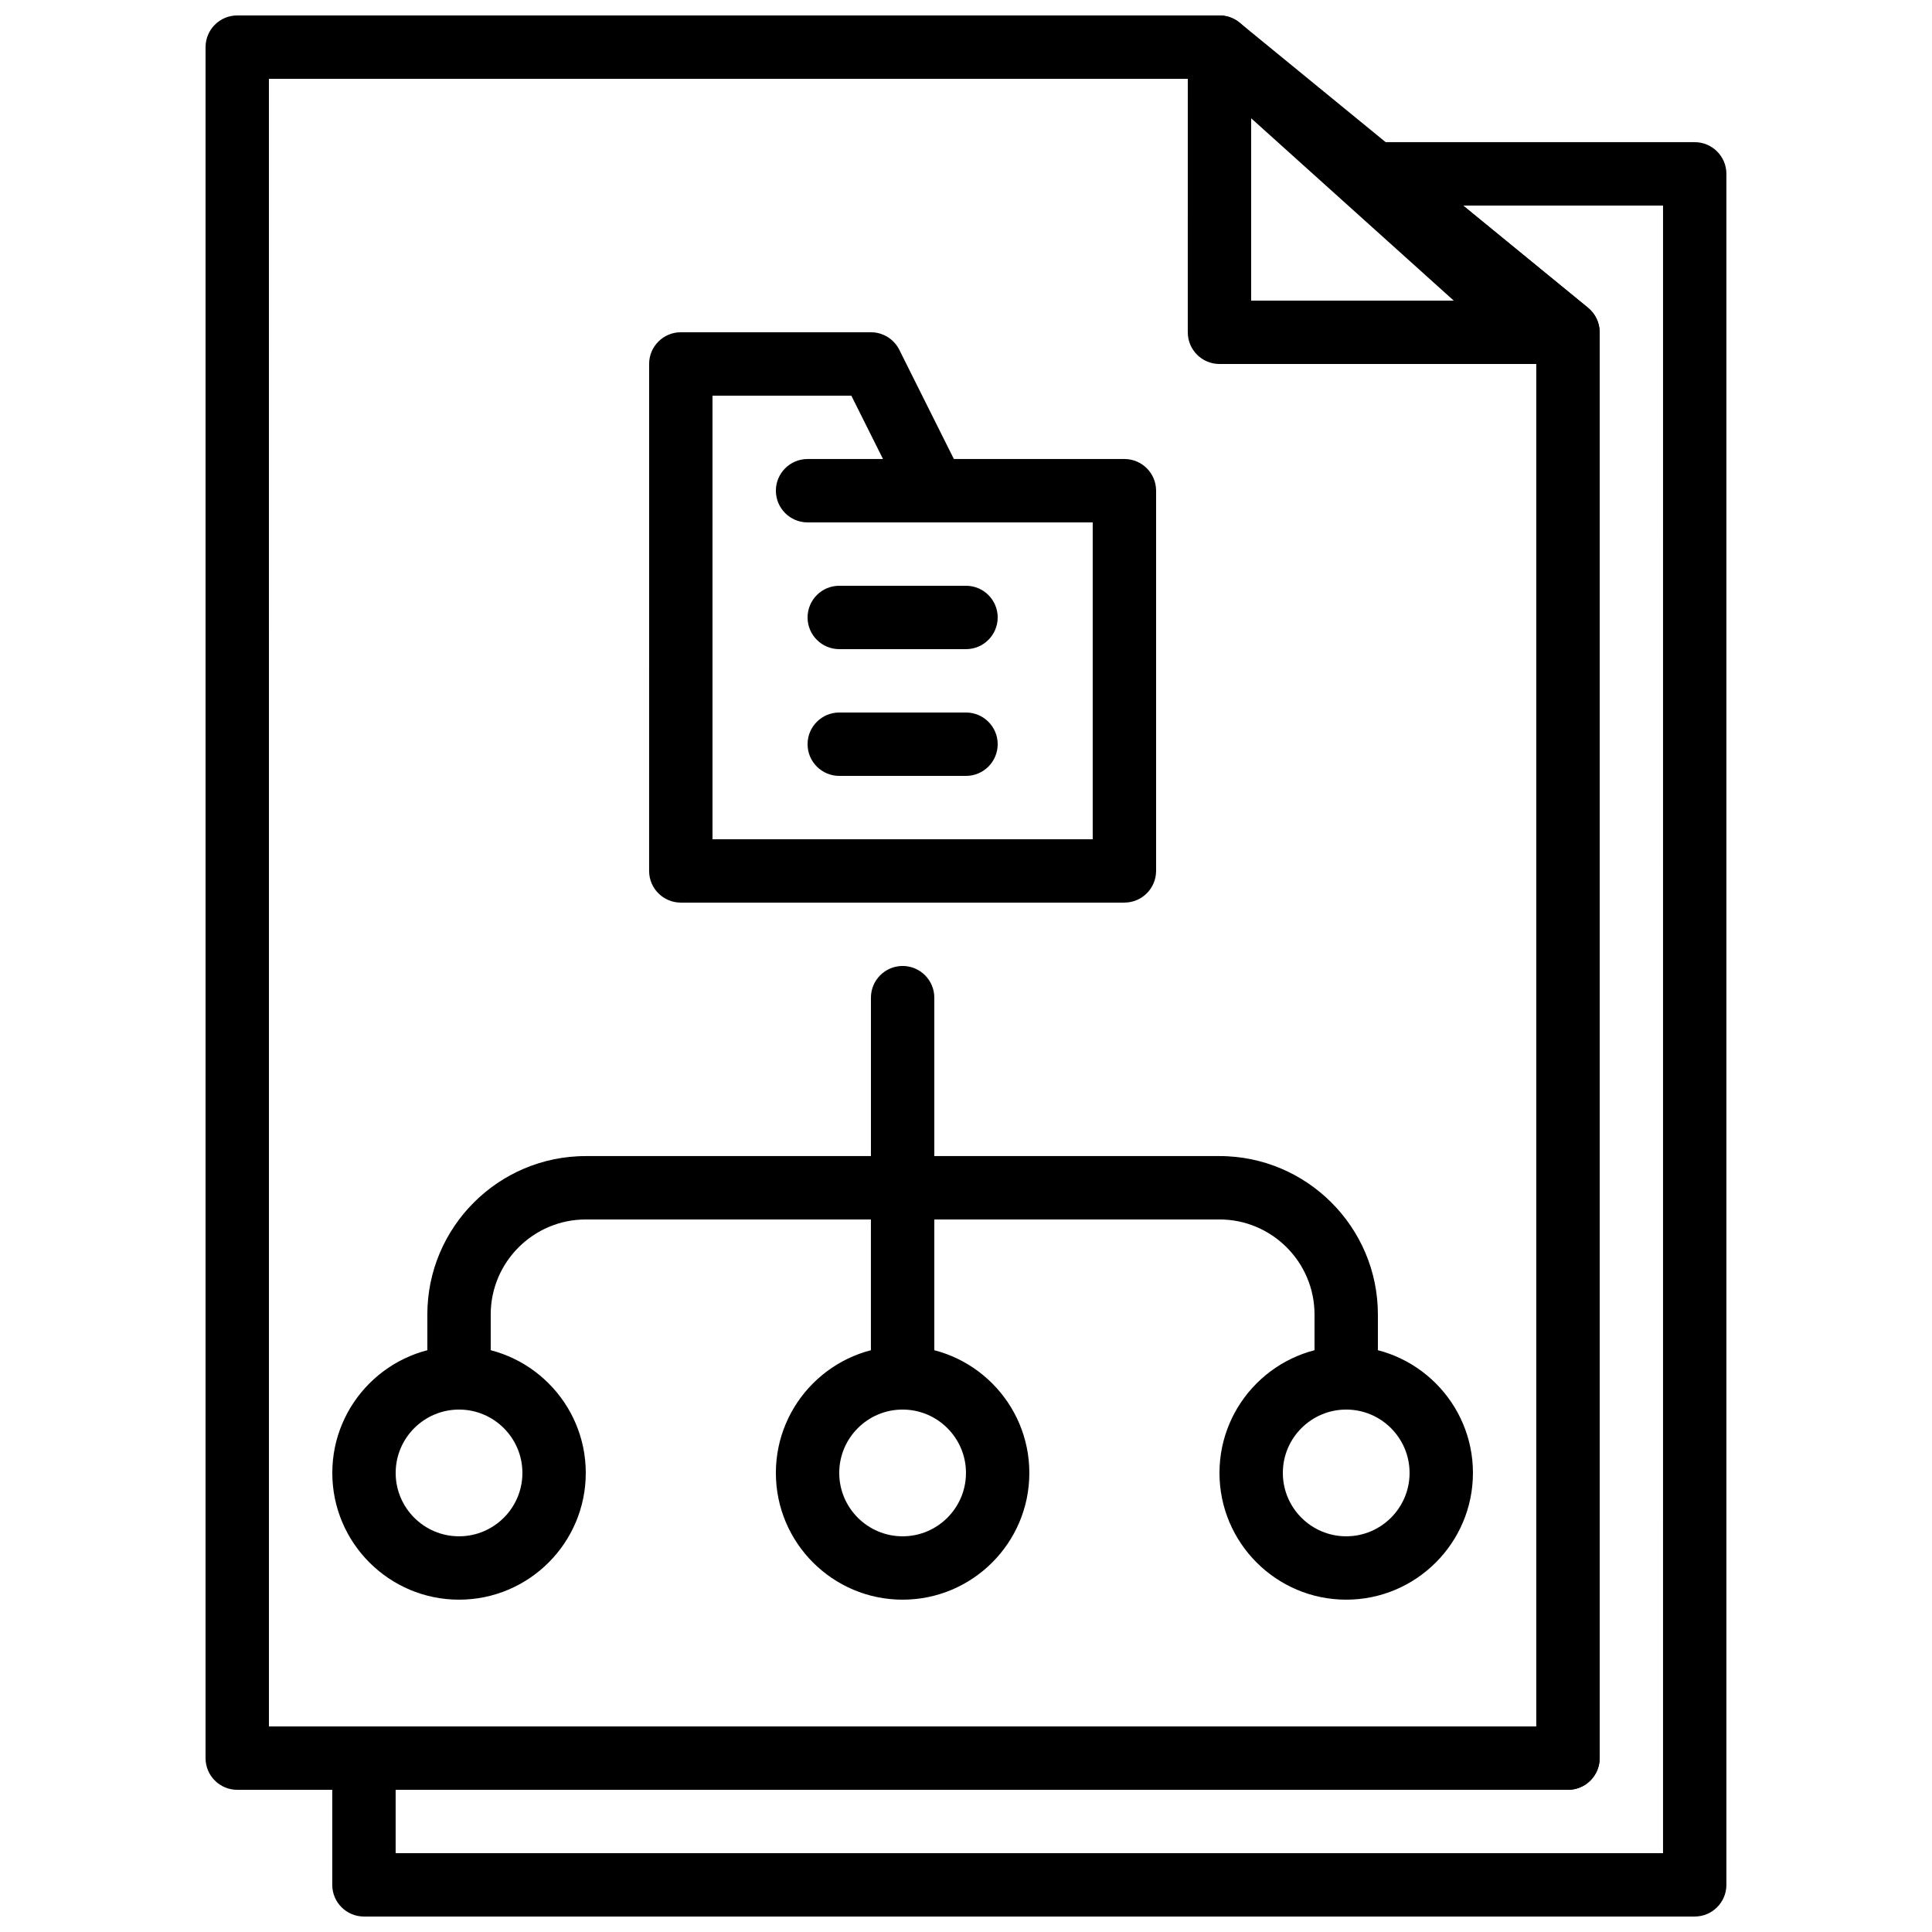 <?xml version="1.0" encoding="UTF-8"?>
<!-- Uploaded to: ICON Repo, www.svgrepo.com, Generator: ICON Repo Mixer Tools -->
<svg width="800px" height="800px" version="1.1" viewBox="144 144 512 512" xmlns="http://www.w3.org/2000/svg">
 <defs>
  <clipPath id="c">
   <path d="m198 148.09h370v470.91h-370z"/>
  </clipPath>
  <clipPath id="b">
   <path d="m458 148.09h102v92.906h-102z"/>
  </clipPath>
  <clipPath id="a">
   <path d="m232 181h370v470.9h-370z"/>
  </clipPath>
 </defs>
 <g clip-path="url(#c)">
  <path d="m559.54 618.32h-352.67c-4.637 0-8.398-3.762-8.398-8.398l0.004-453.43c0-4.637 3.762-8.398 8.398-8.398h260.3c1.941 0 3.82 0.672 5.316 1.898l92.363 75.57c1.945 1.605 3.078 3.988 3.078 6.5v377.86c0 4.637-3.762 8.398-8.395 8.398zm-344.27-16.793h335.87v-365.48l-86.965-71.156h-248.91z"/>
 </g>
 <g clip-path="url(#b)">
  <path d="m551.14 240.46h-83.969c-4.637 0-8.398-3.762-8.398-8.398l0.004-75.566c0-3.316 1.949-6.324 4.981-7.676 3.023-1.344 6.566-0.789 9.035 1.426l83.969 75.57c2.586 2.324 3.469 6.004 2.227 9.254-1.254 3.25-4.371 5.391-7.848 5.391zm-75.57-16.793h53.688l-53.688-48.324z"/>
 </g>
 <path d="m383.2 567.93c-18.523 0-33.586-15.062-33.586-33.586 0-18.523 15.062-33.586 33.586-33.586s33.586 15.062 33.586 33.586c0.004 18.523-15.062 33.586-33.586 33.586zm0-50.379c-9.262 0-16.793 7.531-16.793 16.793 0 9.262 7.531 16.793 16.793 16.793s16.793-7.531 16.793-16.793c0.004-9.262-7.531-16.793-16.793-16.793z"/>
 <path d="m265.65 567.93c-18.523 0-33.586-15.062-33.586-33.586 0-18.523 15.062-33.586 33.586-33.586 18.523 0 33.586 15.062 33.586 33.586 0.004 18.523-15.062 33.586-33.586 33.586zm0-50.379c-9.262 0-16.793 7.531-16.793 16.793 0 9.262 7.531 16.793 16.793 16.793 9.262 0 16.793-7.531 16.793-16.793 0-9.262-7.531-16.793-16.793-16.793z"/>
 <path d="m500.76 567.93c-18.523 0-33.586-15.062-33.586-33.586 0-18.523 15.062-33.586 33.586-33.586 18.523 0 33.586 15.062 33.586 33.586 0 18.523-15.062 33.586-33.586 33.586zm0-50.379c-9.262 0-16.793 7.531-16.793 16.793 0 9.262 7.531 16.793 16.793 16.793s16.793-7.531 16.793-16.793c0-9.262-7.531-16.793-16.793-16.793z"/>
 <path d="m500.76 517.55c-4.637 0-8.398-3.762-8.398-8.398v-16.793c0-13.887-11.301-25.191-25.191-25.191-4.637 0-8.398-3.762-8.398-8.398 0-4.637 3.762-8.398 8.398-8.398 23.148 0 41.984 18.836 41.984 41.984v16.793c0 4.641-3.762 8.402-8.395 8.402z"/>
 <path d="m265.65 517.55c-4.637 0-8.398-3.762-8.398-8.398v-16.793c0-23.148 18.836-41.984 41.984-41.984 4.637 0 8.398 3.762 8.398 8.398 0 4.637-3.762 8.398-8.398 8.398-13.887 0-25.191 11.301-25.191 25.191v16.793c0.004 4.633-3.758 8.395-8.395 8.395z"/>
 <path d="m467.17 467.17h-167.93c-4.637 0-8.398-3.762-8.398-8.398 0-4.637 3.762-8.398 8.398-8.398h167.94c4.637 0 8.398 3.762 8.398 8.398-0.004 4.637-3.766 8.398-8.402 8.398z"/>
 <path d="m383.2 517.55c-4.637 0-8.398-3.762-8.398-8.398l0.004-100.76c0-4.637 3.762-8.398 8.398-8.398s8.398 3.762 8.398 8.398v100.76c-0.004 4.637-3.766 8.398-8.402 8.398z"/>
 <g clip-path="url(#a)">
  <path d="m593.12 651.9h-352.67c-4.637 0-8.398-3.762-8.398-8.398v-33.586c0-4.637 3.762-8.398 8.398-8.398h310.68v-365.48l-48.238-39.465c-2.746-2.25-3.785-5.981-2.594-9.32 1.199-3.344 4.363-5.578 7.918-5.578h84.898c4.637 0 8.398 3.762 8.398 8.398v453.43c0 4.633-3.762 8.395-8.398 8.395zm-344.27-16.793h335.87l0.004-436.63h-52.984l33.109 27.098c1.945 1.594 3.078 3.977 3.078 6.488v377.86c0 4.637-3.762 8.398-8.398 8.398h-310.68z"/>
 </g>
 <path d="m400 316.03h-33.586c-4.637 0-8.398-3.762-8.398-8.398 0-4.637 3.762-8.398 8.398-8.398h33.586c4.637 0 8.398 3.762 8.398 8.398-0.004 4.637-3.766 8.398-8.398 8.398z"/>
 <path d="m400 349.62h-33.586c-4.637 0-8.398-3.762-8.398-8.398s3.762-8.398 8.398-8.398h33.586c4.637 0 8.398 3.762 8.398 8.398-0.004 4.637-3.766 8.398-8.398 8.398z"/>
 <path d="m441.98 383.2h-117.56c-4.637 0-8.398-3.762-8.398-8.398l0.004-134.35c0-4.637 3.762-8.398 8.398-8.398h50.383c3.184 0 6.086 1.797 7.516 4.644l14.461 28.945h45.195c4.637 0 8.398 3.762 8.398 8.398v100.76c-0.004 4.633-3.766 8.395-8.398 8.395zm-109.16-16.793h100.76v-83.969h-41.984c-3.184 0-6.086-1.797-7.516-4.644l-14.469-28.941h-36.793z"/>
 <path d="m391.6 282.44h-33.586c-4.637 0-8.398-3.762-8.398-8.398s3.762-8.398 8.398-8.398h33.586c4.637 0 8.398 3.762 8.398 8.398s-3.762 8.398-8.398 8.398z"/>
</svg>